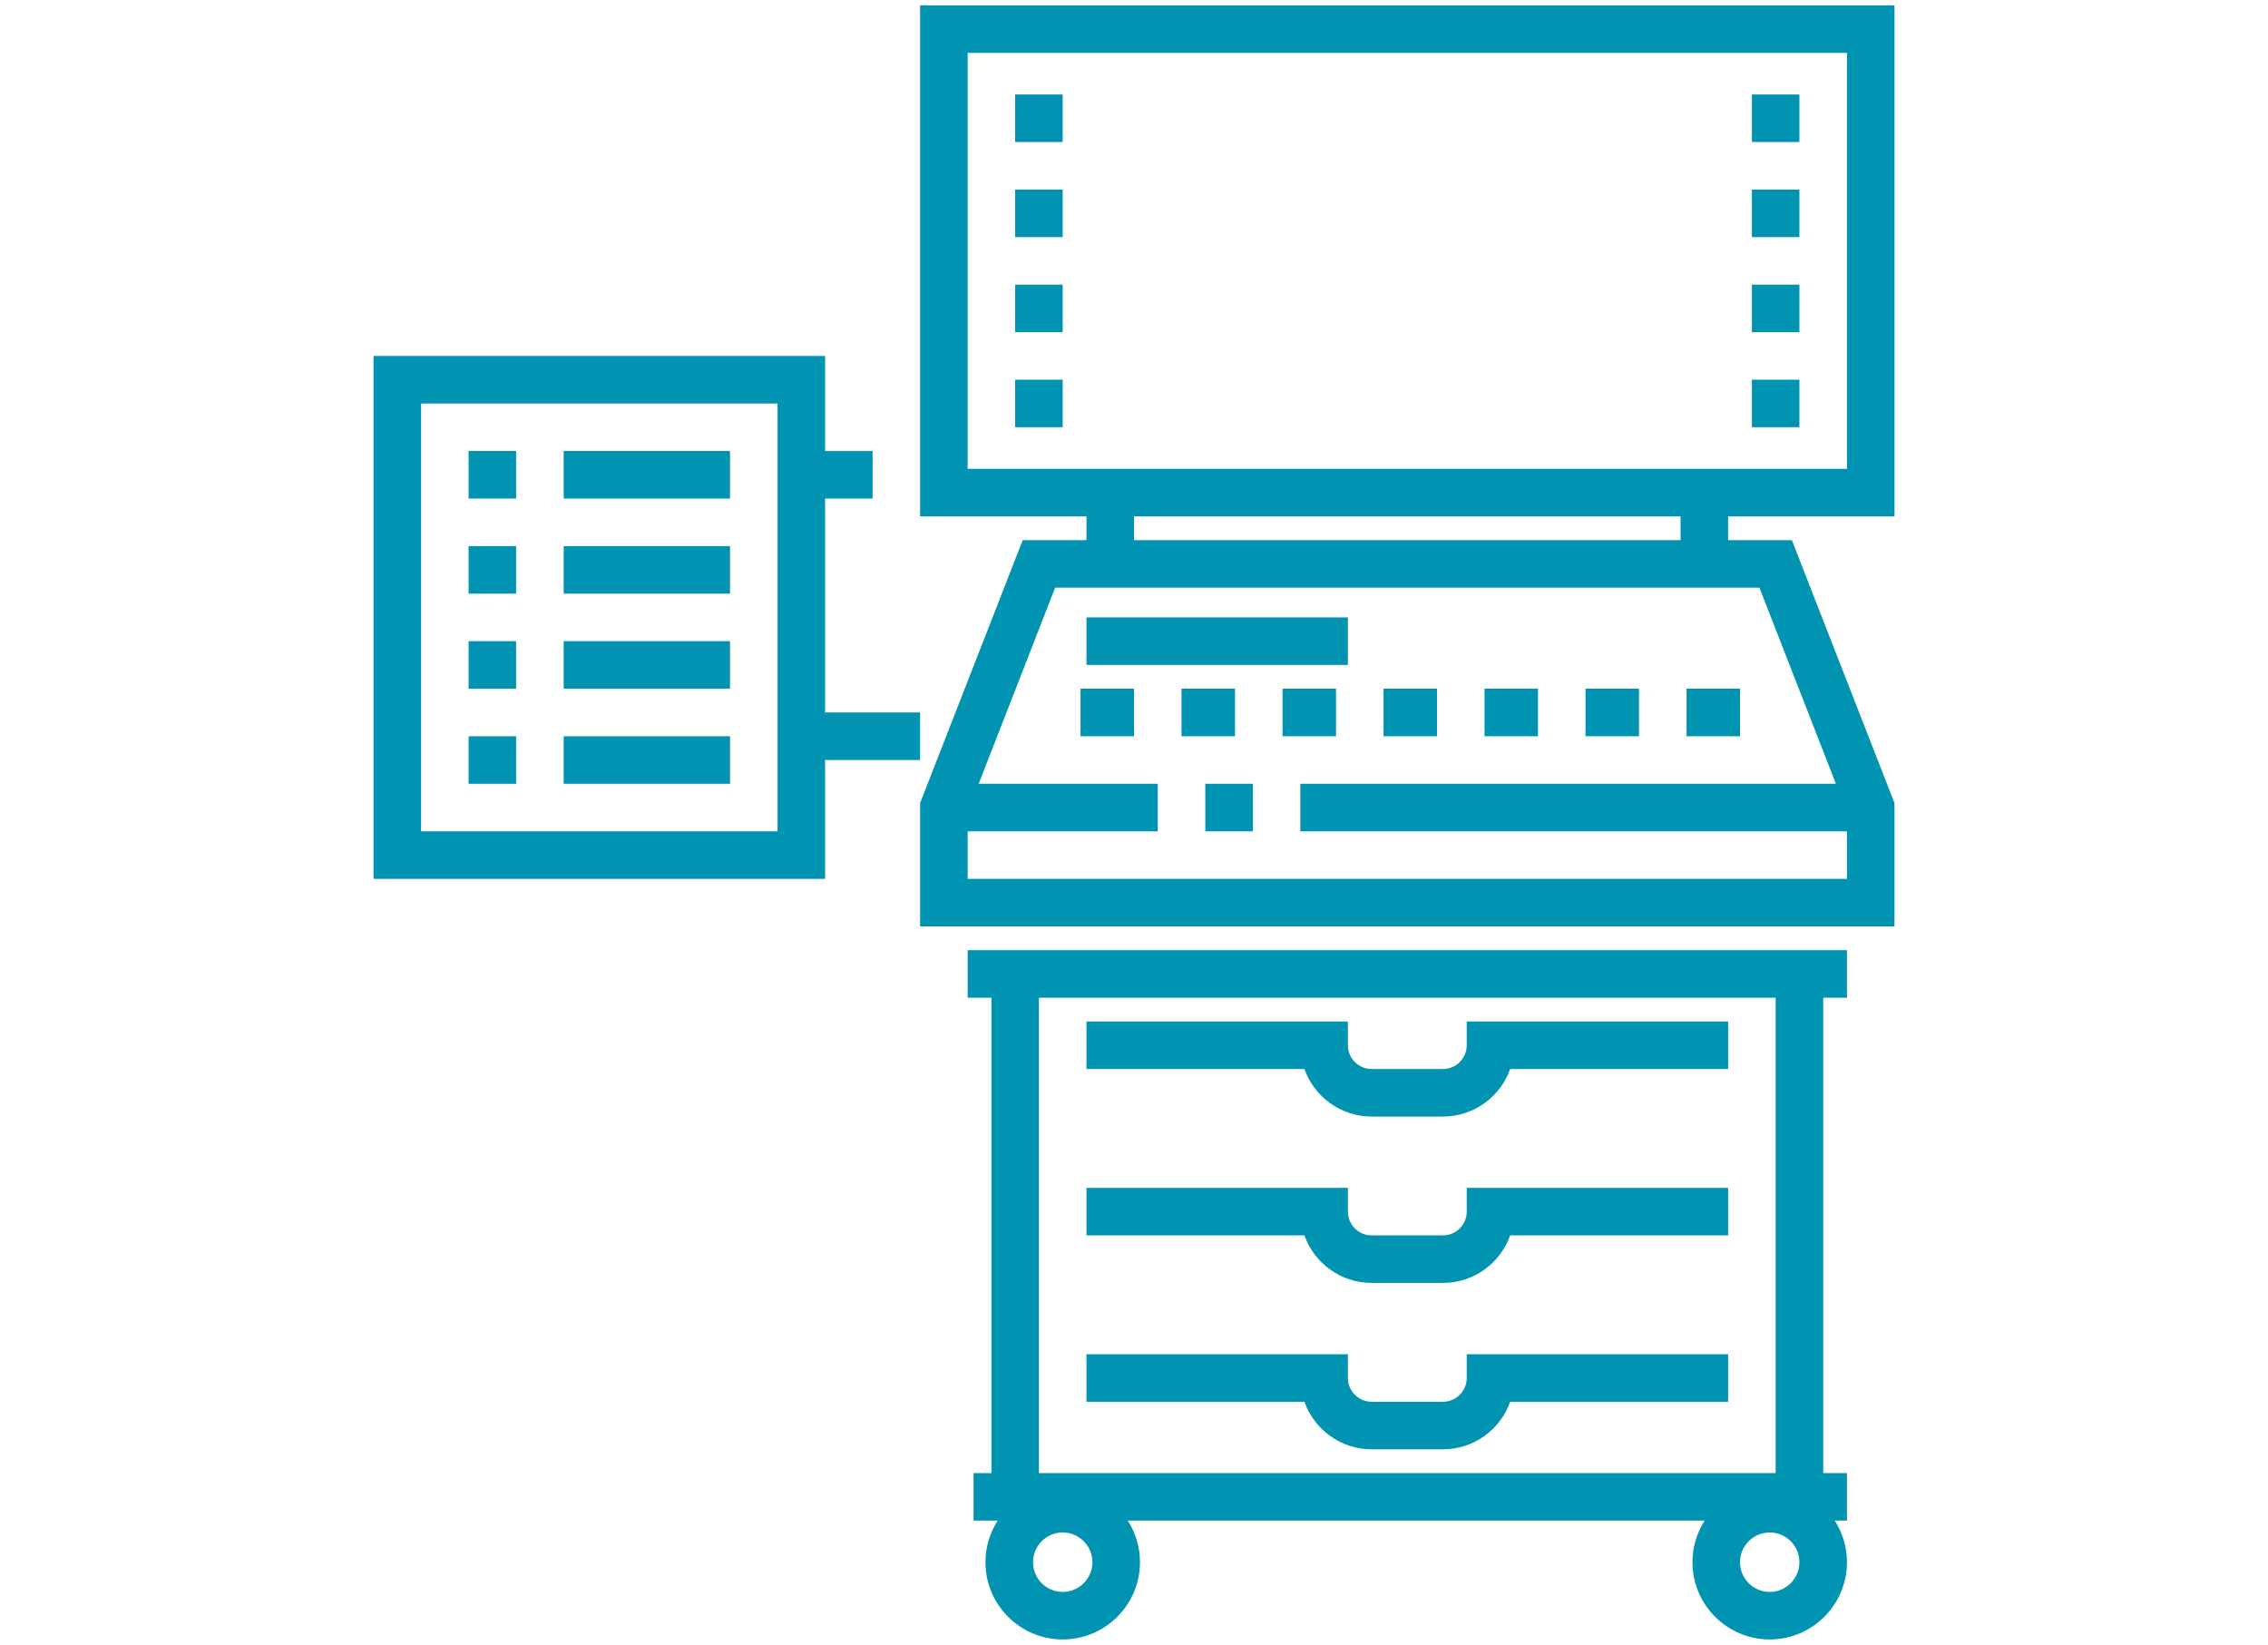 <?xml version="1.0" encoding="UTF-8"?>
<!DOCTYPE svg PUBLIC "-//W3C//DTD SVG 1.1//EN" "http://www.w3.org/Graphics/SVG/1.1/DTD/svg11.dtd">
<!-- Creator: CorelDRAW 2018 (64-Bit) -->
<svg xmlns="http://www.w3.org/2000/svg" xml:space="preserve" width="422px" height="306px" version="1.1" style="shape-rendering:geometricPrecision; text-rendering:geometricPrecision; image-rendering:optimizeQuality; fill-rule:evenodd; clip-rule:evenodd"
viewBox="0 0 422 306"
 xmlns:xlink="http://www.w3.org/1999/xlink">
 <defs>
  <style type="text/css">
   <![CDATA[
    .fil0 {fill:none}
    .fil1 {fill:#0093B2;fill-rule:nonzero}
   ]]>
  </style>
 </defs>
 <g id="ramka">
  <rect class="fil0" width="422" height="306"/>
 </g>
 <g id="Warstwa_x0020_2">
  <g id="_004-cart.eps">
   <path class="fil1" d="M352.5 96.07l0 -95.07 -181.3 0 0 95.07 30.96 0 0 4.42 -11.87 0 -19.09 48.91 0 22.94 181.3 0 0 -22.94 -19.09 -48.91 -11.86 0 0 -4.42 30.95 0zm-25.13 13.26l14.23 36.48 -99.65 0 0 8.85 101.71 0 0 8.84 -163.61 0 0 -8.84 35.37 0 0 -8.85 -33.32 0 14.23 -36.48 131.04 0zm-116.37 -8.84l0 -4.42 101.7 0 0 4.42 -101.7 0zm-30.95 -13.27l0 -77.38 163.61 0 0 77.38 -163.61 0z"/>
   <polygon class="fil1" points="224.27,154.66 233.11,154.66 233.11,145.81 224.27,145.81 "/>
   <path class="fil1" d="M153.52 132.55l0 -39.8 8.84 0 0 -8.84 -8.84 0 0 -17.69 -84.02 0 0 97.28 84.02 0 0 -22.11 17.68 0 0 -8.84 -17.68 0zm-8.85 22.11l-66.32 0 0 -79.59 66.32 0 0 79.59z"/>
   <polygon class="fil1" points="87.19,92.75 96.03,92.75 96.03,83.9 87.19,83.9 "/>
   <polygon class="fil1" points="87.19,110.44 96.03,110.44 96.03,101.59 87.19,101.59 "/>
   <polygon class="fil1" points="87.19,128.13 96.03,128.13 96.03,119.28 87.19,119.28 "/>
   <polygon class="fil1" points="87.19,145.81 96.03,145.81 96.03,136.97 87.19,136.97 "/>
   <polygon class="fil1" points="104.88,92.75 135.83,92.75 135.83,83.9 104.88,83.9 "/>
   <polygon class="fil1" points="104.88,110.44 135.83,110.44 135.83,101.59 104.88,101.59 "/>
   <polygon class="fil1" points="104.88,128.13 135.83,128.13 135.83,119.28 104.88,119.28 "/>
   <polygon class="fil1" points="104.88,145.81 135.83,145.81 135.83,136.97 104.88,136.97 "/>
   <path class="fil1" d="M343.66 185.61l0 -8.84 -163.61 0 0 8.84 4.42 0 0 88.44 -3.32 0 0 8.84 4.49 0c-1.44,2.24 -2.28,4.89 -2.28,7.74 0,7.92 6.45,14.37 14.37,14.37 7.93,0 14.38,-6.45 14.38,-14.37 0,-2.85 -0.84,-5.5 -2.27,-7.74l107.34 0c-1.43,2.24 -2.27,4.89 -2.27,7.74 0,7.92 6.45,14.37 14.38,14.37 7.92,0 14.37,-6.45 14.37,-14.37 0,-2.85 -0.84,-5.5 -2.27,-7.74l2.27 0 0 -8.84 -4.42 0 0 -88.44 4.42 0zm-145.93 110.55c-3.04,0 -5.52,-2.48 -5.52,-5.53 0,-3.05 2.48,-5.53 5.52,-5.53 3.05,0 5.53,2.48 5.53,5.53 0,3.05 -2.48,5.53 -5.53,5.53zm-4.42 -22.11l0 -88.44 137.08 0 0 88.44 -137.08 0zm135.98 22.11c-3.05,0 -5.53,-2.48 -5.53,-5.53 0,-3.05 2.48,-5.53 5.53,-5.53 3.04,0 5.52,2.48 5.52,5.53 0,3.05 -2.48,5.53 -5.52,5.53z"/>
   <path class="fil1" d="M272.91 220.99l0 4.42c0,2.44 -1.99,4.42 -4.42,4.42l-13.27 0c-2.44,0 -4.42,-1.98 -4.42,-4.42l0 -4.42 -48.64 0 0 8.84 40.55 0c1.83,5.15 6.74,8.84 12.51,8.84l13.27 0c5.76,0 10.68,-3.69 12.5,-8.84l40.56 0 0 -8.84 -48.64 0z"/>
   <path class="fil1" d="M272.91 251.94l0 4.42c0,2.44 -1.99,4.42 -4.42,4.42l-13.27 0c-2.44,0 -4.42,-1.98 -4.42,-4.42l0 -4.42 -48.64 0 0 8.84 40.55 0c1.83,5.15 6.74,8.85 12.51,8.85l13.27 0c5.76,0 10.68,-3.7 12.5,-8.85l40.56 0 0 -8.84 -48.64 0z"/>
   <path class="fil1" d="M272.91 190.03l0 4.43c0,2.43 -1.99,4.42 -4.42,4.42l-13.27 0c-2.44,0 -4.42,-1.99 -4.42,-4.42l0 -4.43 -48.64 0 0 8.85 40.55 0c1.83,5.14 6.74,8.84 12.51,8.84l13.27 0c5.76,0 10.68,-3.7 12.5,-8.84l40.56 0 0 -8.85 -48.64 0z"/>
   <polygon class="fil1" points="188.89,26.42 197.73,26.42 197.73,17.58 188.89,17.58 "/>
   <polygon class="fil1" points="188.89,44.11 197.73,44.11 197.73,35.27 188.89,35.27 "/>
   <polygon class="fil1" points="188.89,61.8 197.73,61.8 197.73,52.95 188.89,52.95 "/>
   <polygon class="fil1" points="188.89,79.48 197.73,79.48 197.73,70.64 188.89,70.64 "/>
   <polygon class="fil1" points="325.97,26.42 334.81,26.42 334.81,17.58 325.97,17.58 "/>
   <polygon class="fil1" points="325.97,44.11 334.81,44.11 334.81,35.27 325.97,35.27 "/>
   <polygon class="fil1" points="325.97,61.8 334.81,61.8 334.81,52.95 325.97,52.95 "/>
   <polygon class="fil1" points="325.97,79.48 334.81,79.48 334.81,70.64 325.97,70.64 "/>
   <polygon class="fil1" points="202.16,123.7 250.8,123.7 250.8,114.86 202.16,114.86 "/>
   <polygon class="fil1" points="201.05,136.97 211,136.97 211,128.12 201.05,128.12 "/>
   <polygon class="fil1" points="219.84,136.97 229.79,136.97 229.79,128.12 219.84,128.12 "/>
   <polygon class="fil1" points="238.64,136.97 248.59,136.97 248.59,128.12 238.64,128.12 "/>
   <polygon class="fil1" points="257.43,136.97 267.38,136.97 267.38,128.12 257.43,128.12 "/>
   <polygon class="fil1" points="276.22,136.97 286.17,136.97 286.17,128.12 276.22,128.12 "/>
   <polygon class="fil1" points="295.01,136.97 304.96,136.97 304.96,128.12 295.01,128.12 "/>
   <polygon class="fil1" points="313.81,136.97 323.76,136.97 323.76,128.12 313.81,128.12 "/>
  </g>
 </g>
</svg>
